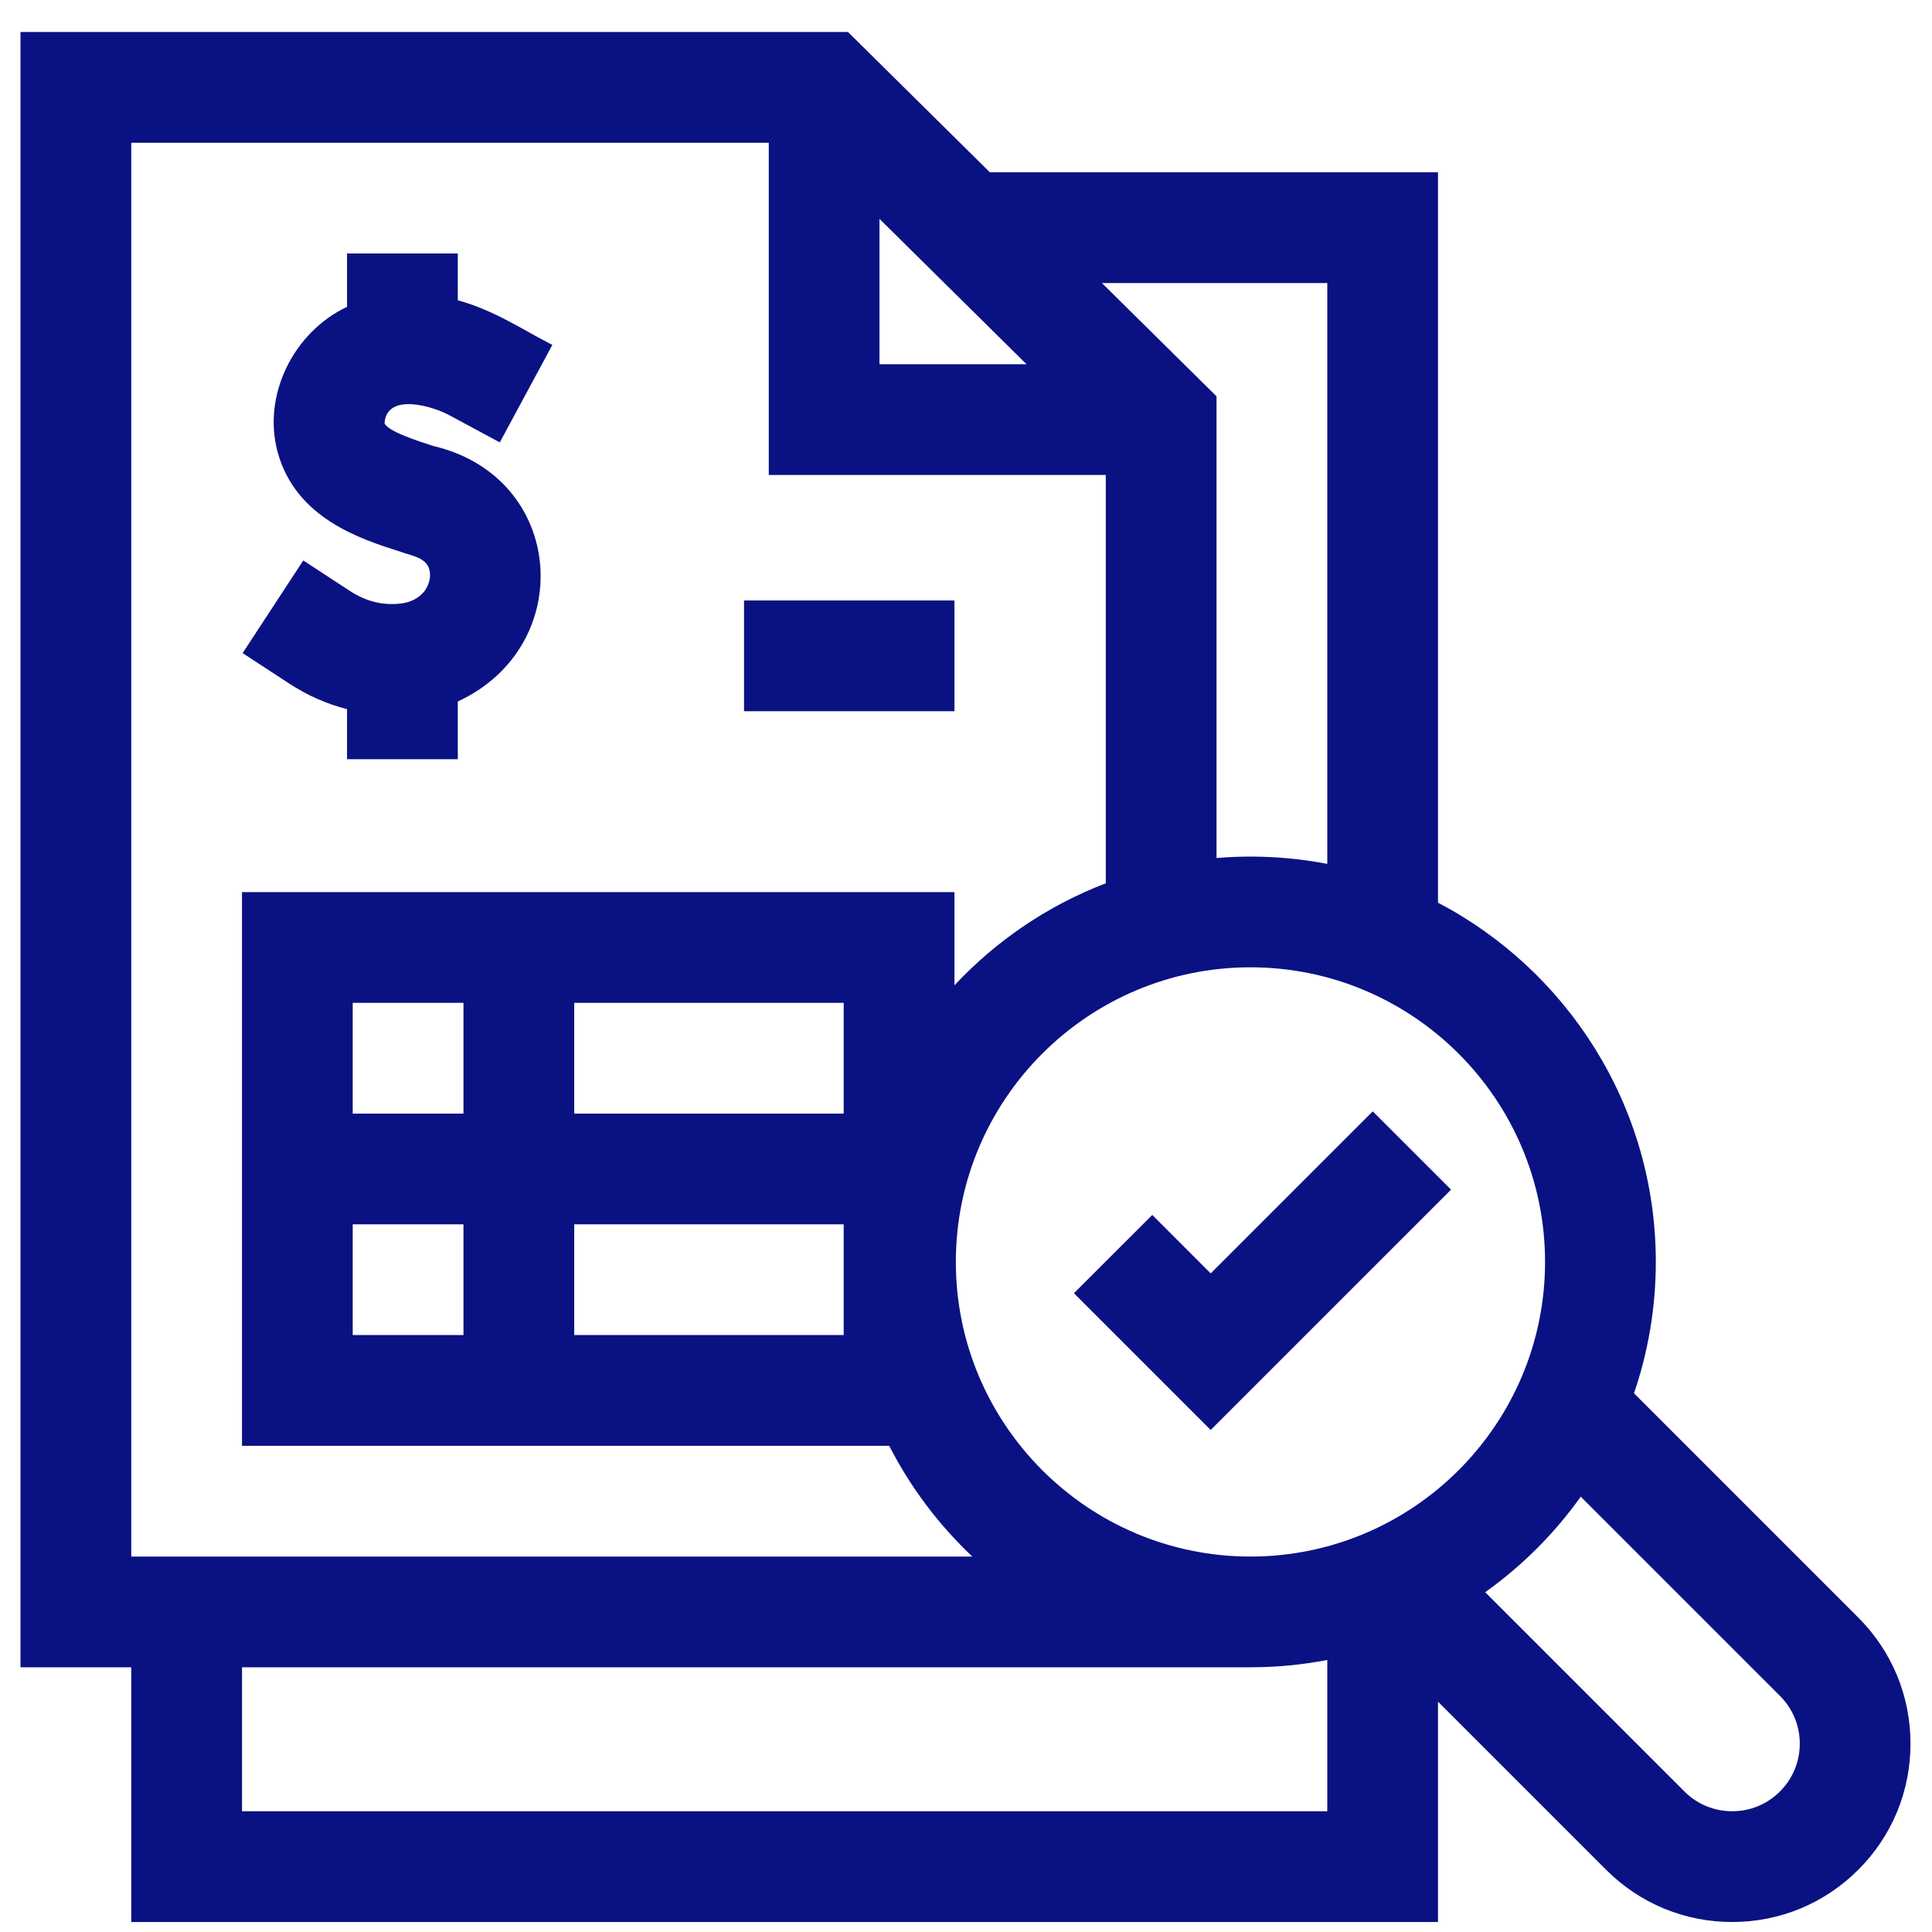 <?xml version="1.0" encoding="UTF-8"?> <svg xmlns="http://www.w3.org/2000/svg" width="46" height="46" viewBox="0 0 46 46" fill="none"><g clip-path="url(#clip0_1763_2296)"><path d="M17.715 14.297H22.725V16.934H17.715V14.297Z" fill="#0A1182"></path><path d="M9.556 14.368C9.12 14.422 8.717 14.323 8.324 14.066L7.221 13.344L5.777 15.55L6.881 16.272C7.317 16.557 7.782 16.762 8.263 16.884V18.076H10.9V16.702C13.748 15.386 13.475 11.363 10.318 10.619C9.986 10.513 9.208 10.265 9.155 10.072C9.21 9.342 10.31 9.663 10.739 9.908L11.9 10.533L13.151 8.212C12.43 7.845 11.776 7.39 10.9 7.15V6.035H8.263V7.305C6.976 7.915 6.241 9.425 6.613 10.773C7.046 12.344 8.593 12.837 9.518 13.131C9.812 13.246 10.282 13.267 10.236 13.757C10.178 14.153 9.847 14.332 9.556 14.368Z" fill="#0A1182"></path><path d="M44.245 38.514L38.904 33.173C39.241 32.192 39.424 31.14 39.424 30.046C39.424 26.335 37.318 23.107 34.238 21.492V4.102H23.568L20.19 0.762H0.488V39.697H3.125V45.762H34.238V40.516L38.24 44.518C39.042 45.32 40.108 45.762 41.242 45.762C42.377 45.762 43.443 45.32 44.245 44.518C45.047 43.717 45.488 42.65 45.488 41.516C45.488 40.382 45.047 39.316 44.245 38.514ZM36.787 30.046C36.787 33.914 33.64 37.061 29.772 37.061C25.904 37.061 22.758 33.914 22.758 30.046C22.758 26.178 25.904 23.031 29.772 23.031C33.64 23.031 36.787 26.178 36.787 30.046ZM20.94 5.211L24.441 8.672H20.94V5.211ZM31.602 6.739V20.569C31.009 20.455 30.398 20.395 29.772 20.395C29.5 20.395 29.231 20.407 28.965 20.429V9.437L26.236 6.739H31.602ZM3.125 3.399H18.304V11.309H26.328V21.031C24.947 21.56 23.718 22.398 22.725 23.46V21.241H5.762V34.424H21.172C21.678 35.414 22.35 36.305 23.151 37.061H3.125V3.399ZM8.398 29.151H11.035V31.787H8.398V29.151ZM20.088 26.514H13.672V23.877H20.088V26.514ZM11.035 26.514H8.398V23.877H11.035V26.514ZM13.672 29.151H20.088V31.787H13.672V29.151ZM5.762 43.125V39.697H29.772C30.398 39.697 31.009 39.637 31.602 39.523V43.125H5.762ZM42.38 42.654C42.076 42.958 41.672 43.125 41.242 43.125C40.813 43.125 40.409 42.958 40.105 42.654L35.361 37.91C36.24 37.284 37.01 36.514 37.637 35.635L42.38 40.378C42.684 40.682 42.852 41.086 42.852 41.516C42.852 41.946 42.684 42.35 42.38 42.654Z" fill="#0A1182"></path><path d="M27.435 28.927L25.57 30.791L28.826 34.047L34.549 28.325L32.684 26.461L28.826 30.319L27.435 28.927Z" fill="#0A1182"></path></g><defs><clipPath id="clip0_1763_2296"><rect width="45" height="45" fill="white" transform="translate(0.488 0.762)"></rect></clipPath></defs></svg> 